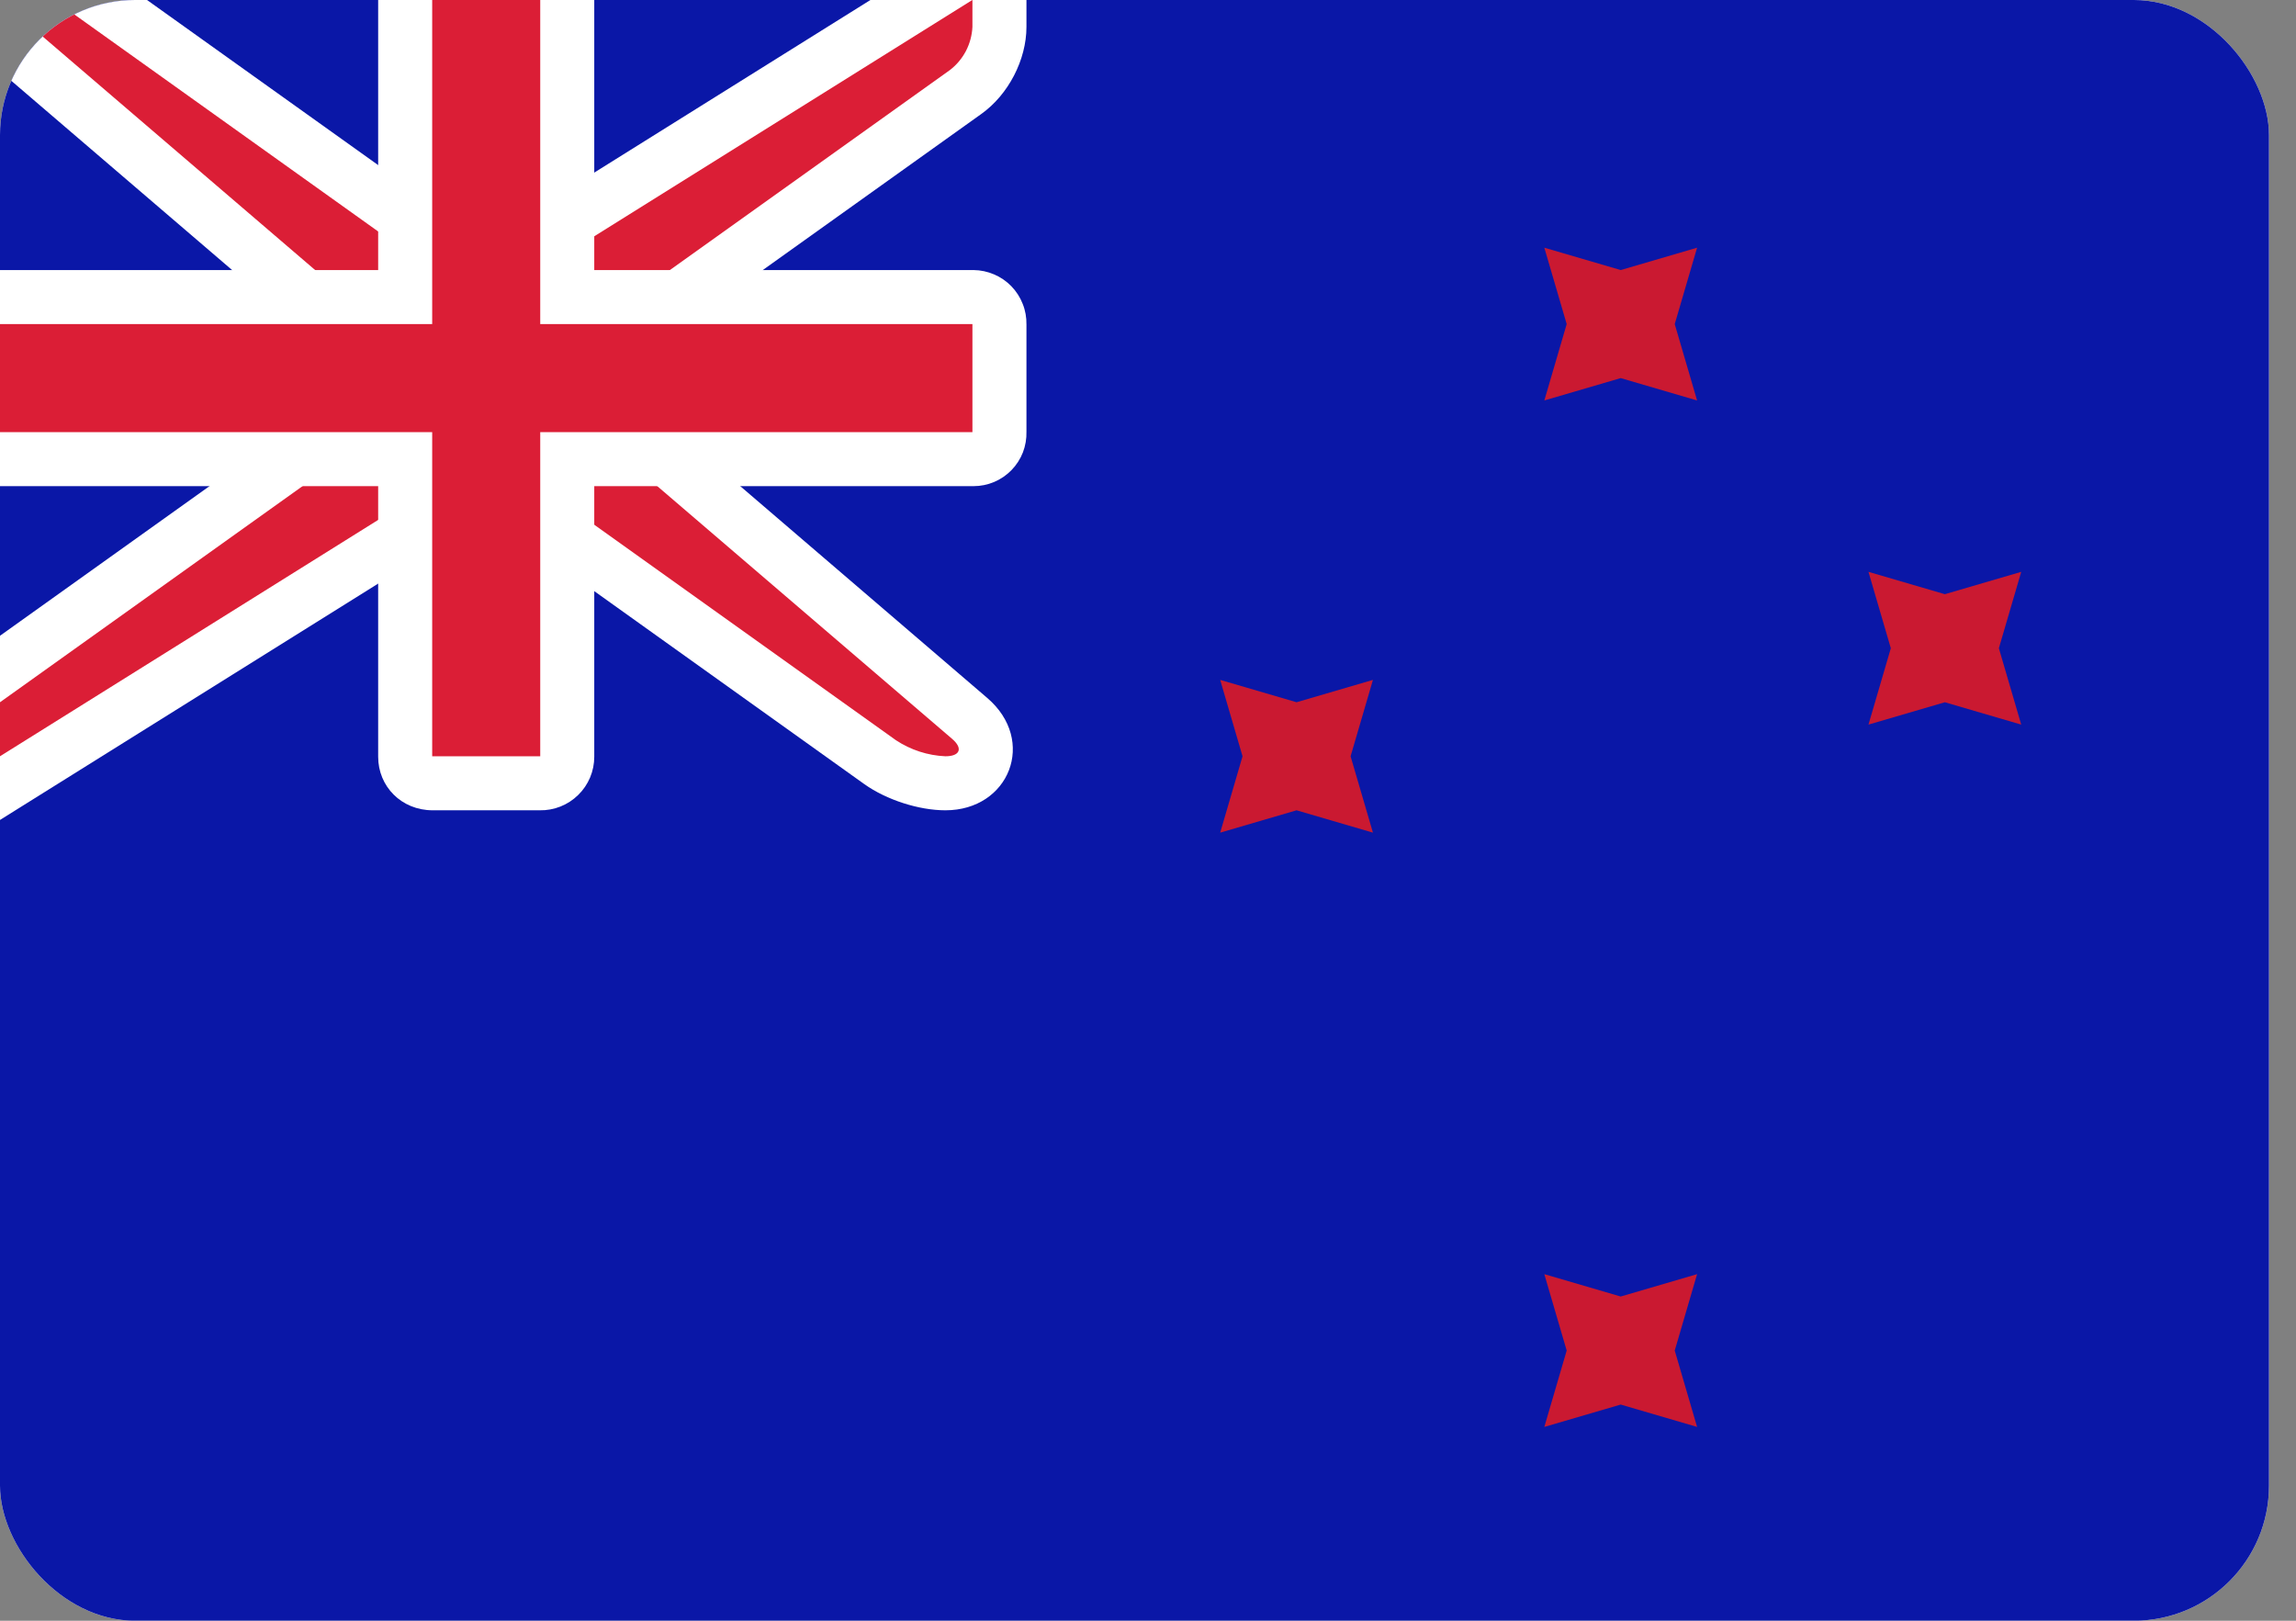 <svg width="34" height="24" viewBox="0 0 34 24" fill="none" xmlns="http://www.w3.org/2000/svg">
<rect x="0" y="0" width="34" height="24" fill="#808080" stroke="none"/>
<g id="new-zealand 1">
<g clip-path="url(#clip0_4426_11313)">
<g id="Group">
<path id="Vector" fill-rule="evenodd" clip-rule="evenodd" d="M0 -0.001H33.6V23.999H0V-0.001Z" fill="url(#paint0_linear_4426_11313)"/>
<path id="Vector_2" fill-rule="evenodd" clip-rule="evenodd" d="M0 -0.001H33.6V23.999H0V-0.001Z" fill="url(#paint1_linear_4426_11313)"/>
<path id="Vector_3" d="M4.8 5.167L-2.163 -0.801H1.056L6.656 3.199H7.771L15.2 -1.444V0.399C15.2 0.884 14.933 1.402 14.531 1.688L9.6 5.21V6.031L14.619 10.335C15.358 10.967 14.946 11.999 14 11.999C13.608 11.999 13.128 11.845 12.8 11.612L7.744 7.999H6.629L-0.8 12.642V9.986L4.8 5.986V5.167Z" fill="url(#paint2_linear_4426_11313)"/>
<path id="Vector_4" fill-rule="evenodd" clip-rule="evenodd" d="M5.6 4.799L0 -0.001H0.8L6.4 3.999H8L14.4 -0.001V0.399C14.394 0.523 14.361 0.645 14.304 0.755C14.246 0.865 14.166 0.961 14.067 1.037L8.8 4.799V6.399L14.099 10.941C14.266 11.084 14.214 11.199 14 11.199C13.739 11.188 13.485 11.105 13.267 10.961L8 7.199H6.4L0 11.199V10.399L5.6 6.399V4.799Z" fill="url(#paint3_linear_4426_11313)"/>
<path id="Vector_5" fill-rule="evenodd" clip-rule="evenodd" d="M0 3.999V7.199H5.6V11.207C5.6 11.644 5.943 11.999 6.408 11.999H7.992C8.097 12.001 8.202 11.982 8.3 11.943C8.398 11.904 8.487 11.846 8.562 11.772C8.637 11.699 8.697 11.611 8.738 11.514C8.779 11.416 8.8 11.312 8.8 11.207V7.199H14.416C14.521 7.199 14.625 7.178 14.722 7.137C14.819 7.096 14.906 7.036 14.979 6.961C15.052 6.886 15.11 6.796 15.148 6.698C15.185 6.601 15.203 6.496 15.2 6.391V4.807C15.202 4.702 15.184 4.598 15.145 4.501C15.107 4.403 15.05 4.315 14.977 4.239C14.904 4.164 14.817 4.104 14.72 4.063C14.624 4.022 14.521 4 14.416 3.999H8.8V-0.001H5.6V3.999H0Z" fill="url(#paint4_linear_4426_11313)"/>
<path id="Vector_6" fill-rule="evenodd" clip-rule="evenodd" d="M0 4.799H6.4V-0.001H8V4.799H14.4V6.399H8V11.199H6.4V6.399H0V4.799Z" fill="url(#paint5_linear_4426_11313)"/>
<path id="Vector_7" fill-rule="evenodd" clip-rule="evenodd" d="M24 20.799L22.869 21.13L23.2 19.999L22.869 18.868L24 19.199L25.131 18.868L24.8 19.999L25.131 21.13L24 20.799ZM24 5.599L22.869 5.93L23.2 4.799L22.869 3.668L24 3.999L25.131 3.668L24.8 4.799L25.131 5.93L24 5.599ZM28.8 10.399L27.669 10.73L28 9.599L27.669 8.468L28.8 8.799L29.931 8.468L29.6 9.599L29.931 10.73L28.8 10.399ZM19.2 11.999L18.069 12.33L18.4 11.199L18.069 10.068L19.2 10.399L20.331 10.068L20 11.199L20.331 12.33L19.2 11.999Z" fill="#CA1931"/>
</g>
</g>
</g>
<defs>
<linearGradient id="paint0_linear_4426_11313" x1="1680" y1="-0.001" x2="1680" y2="2400" gradientUnits="userSpaceOnUse">
<stop stop-color="white"/>
<stop offset="1" stop-color="#F0F0F0"/>
</linearGradient>
<linearGradient id="paint1_linear_4426_11313" x1="1680" y1="-0.001" x2="1680" y2="2400" gradientUnits="userSpaceOnUse">
<stop stop-color="#0A17A7"/>
<stop offset="1" stop-color="#030E88"/>
</linearGradient>
<linearGradient id="paint2_linear_4426_11313" x1="865.997" y1="-1.444" x2="865.997" y2="1407.2" gradientUnits="userSpaceOnUse">
<stop stop-color="white"/>
<stop offset="1" stop-color="#F0F0F0"/>
</linearGradient>
<linearGradient id="paint3_linear_4426_11313" x1="720" y1="-0.001" x2="720" y2="1120" gradientUnits="userSpaceOnUse">
<stop stop-color="#DB1E36"/>
<stop offset="1" stop-color="#D51931"/>
</linearGradient>
<linearGradient id="paint4_linear_4426_11313" x1="760.019" y1="-0.001" x2="760.019" y2="1200.01" gradientUnits="userSpaceOnUse">
<stop stop-color="white"/>
<stop offset="1" stop-color="#F0F0F0"/>
</linearGradient>
<linearGradient id="paint5_linear_4426_11313" x1="720" y1="-0.001" x2="720" y2="1120" gradientUnits="userSpaceOnUse">
<stop stop-color="#DB1E36"/>
<stop offset="1" stop-color="#D51931"/>
</linearGradient>
<clipPath id="clip0_4426_11313">
<rect width="33.6" height="24" rx="2" fill="white"/>
</clipPath>
</defs>
</svg>
